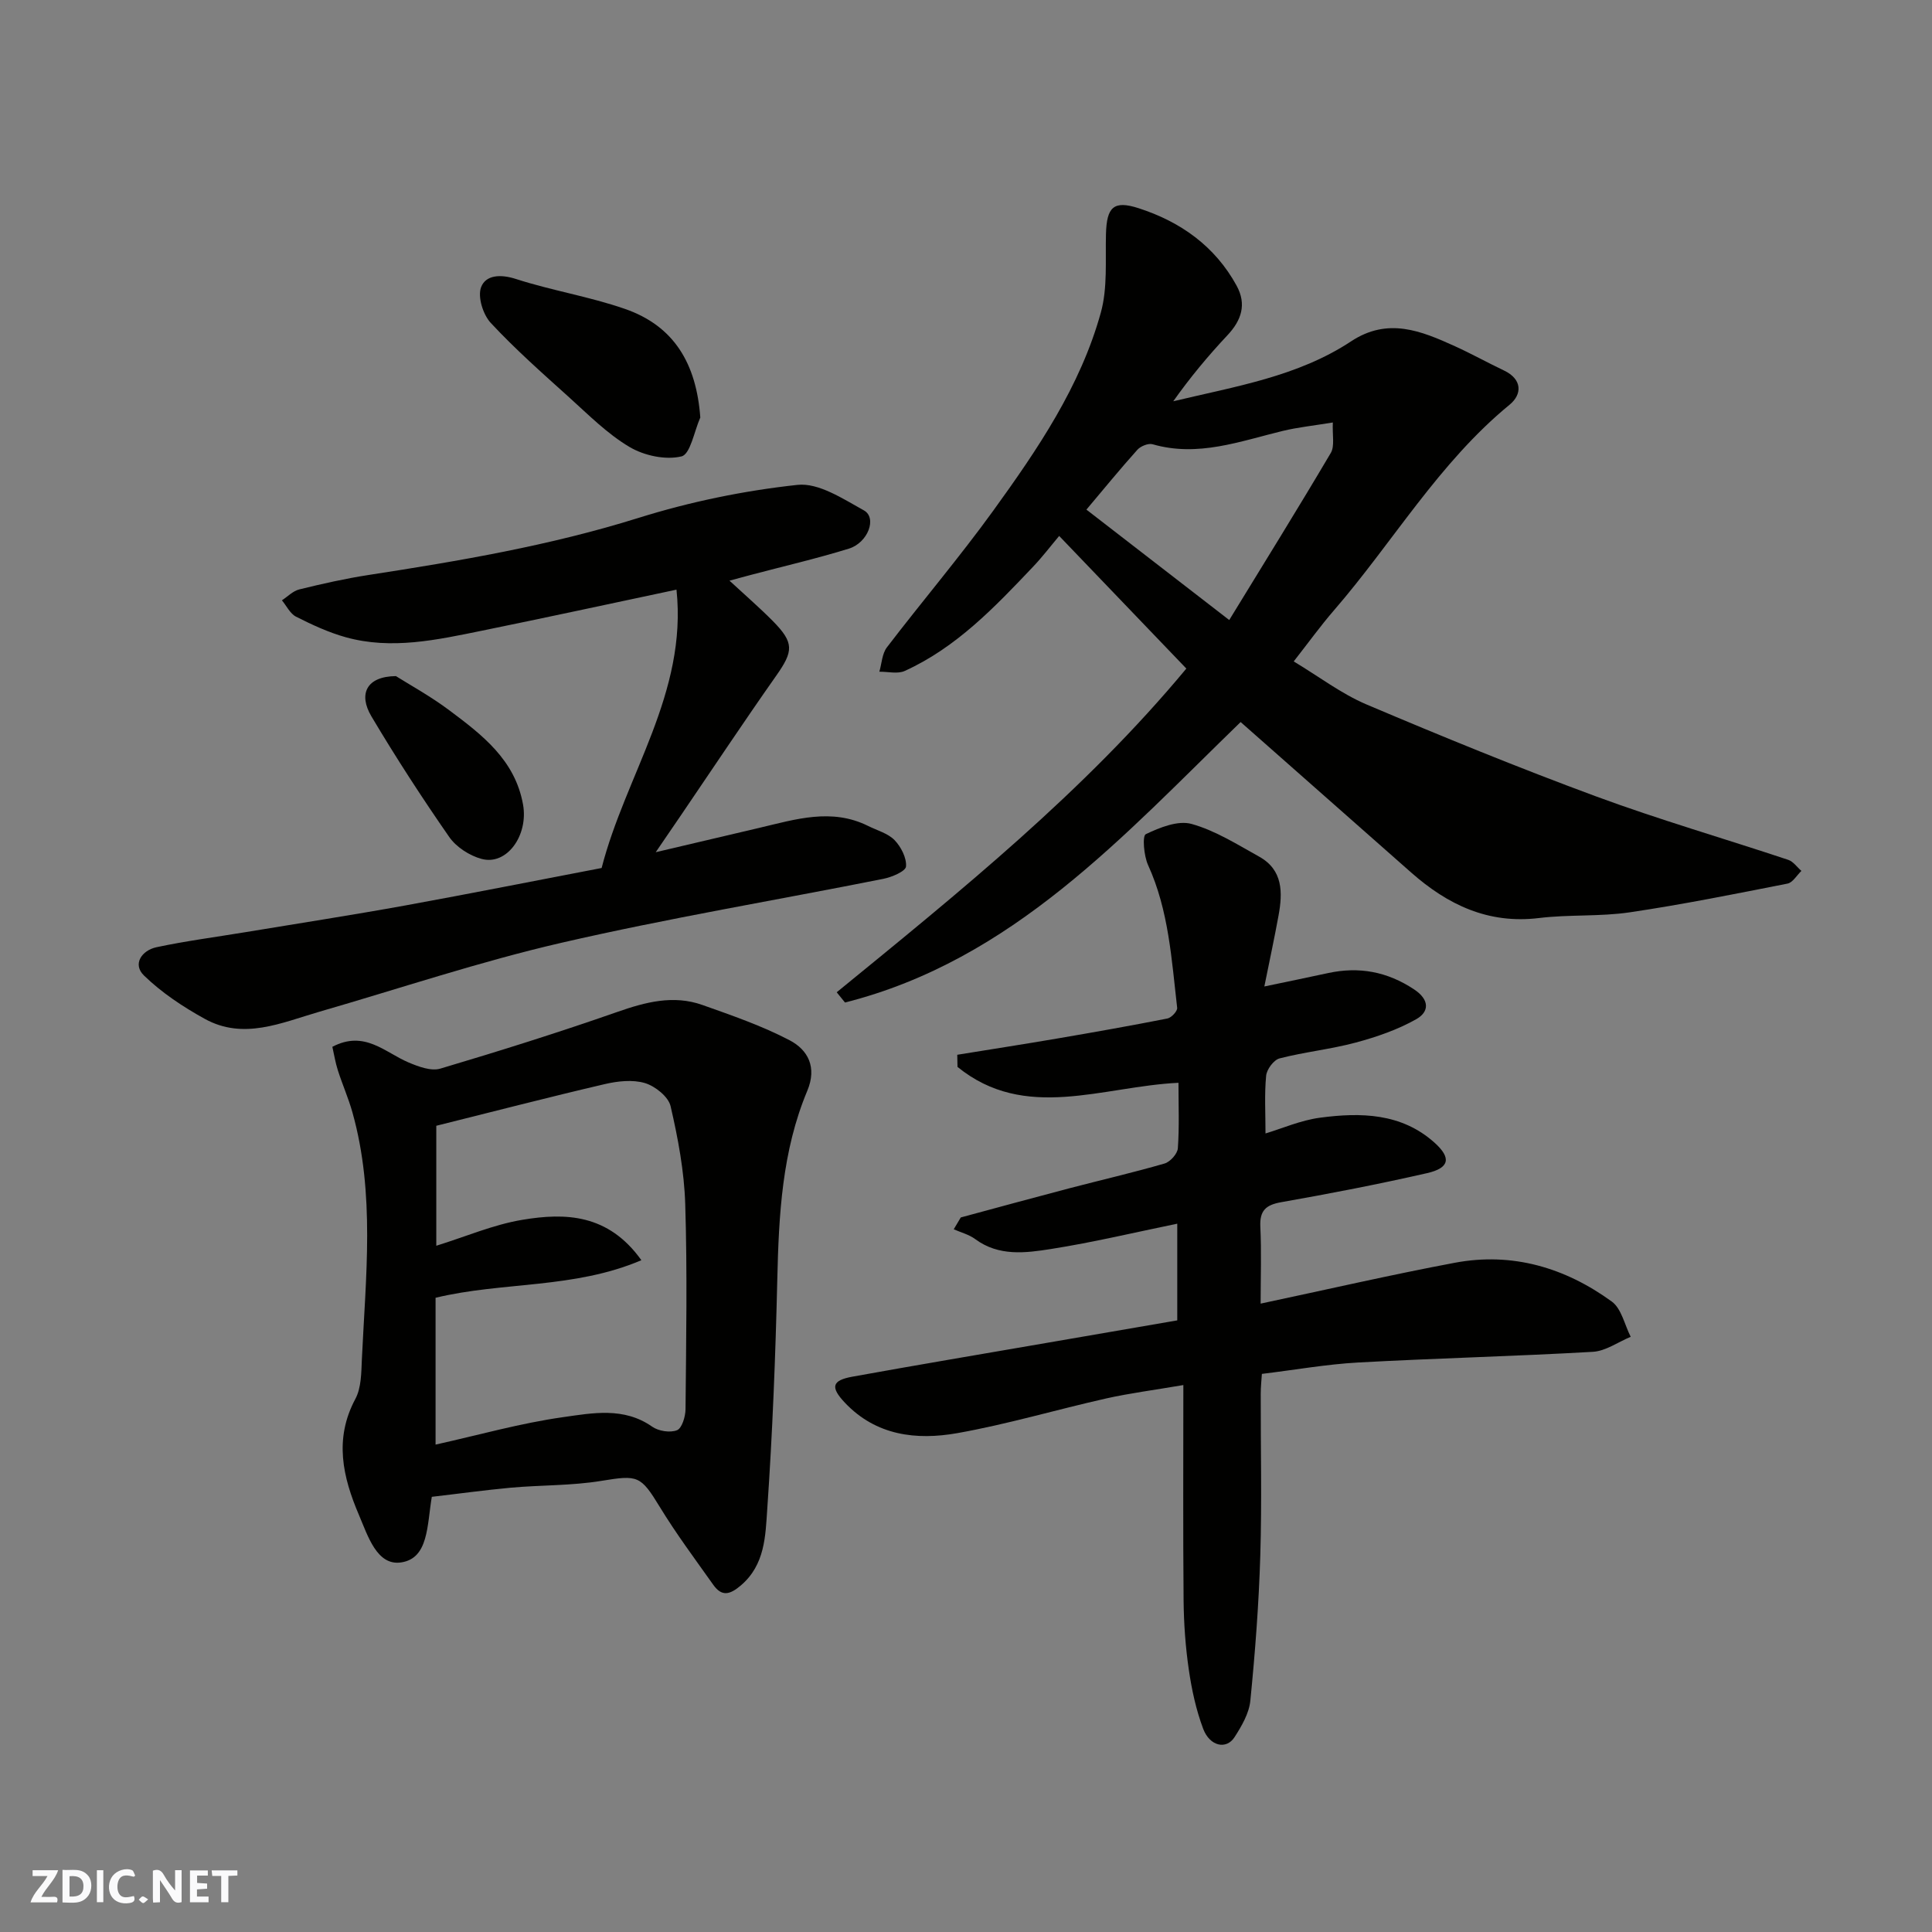 <svg enable-background="new 0 0 400 400" viewBox="0 0 400 400" xmlns="http://www.w3.org/2000/svg"><rect x="0" y="0" width="400" height="400" fill="#808080" stroke="none"/><g fill="#fafafb"><path d="m37.59 393.81c-.92.31-1.52.05-2-.78-.7-1.2-1.52-2.34-2.47-3.78v4.59c-.55.03-.95.05-1.41.07-.03-.37-.06-.64-.06-.91 0-1.91 0-3.81 0-5.7 1.13-.41 1.77-.03 2.29.91.62 1.11 1.38 2.14 2.31 3.19v-4.2h1.35v6.61z"/><path d="m12.94 393.88v-6.75c1.9.19 3.93-.54 5.37 1.29.8 1.01.78 2.88.03 3.97-1.37 1.97-3.4 1.51-5.4 1.49m1.45-1.22c2.04.12 2.92-.58 2.89-2.21-.03-1.51-.98-2.19-2.89-2z"/><path d="m11.81 393.87h-5.49c.68-2.18 2.47-3.48 3.51-5.45h-3.08v-1.21h5.29c-.71 2.13-2.44 3.48-3.47 5.51.86 0 1.63.04 2.39-.01.79-.05 1.14.21.85 1.16"/><path d="m39.33 393.86v-6.61h3.7v1.07h-2.22v1.52c.68.04 1.34.09 2.07.13v1.07c-.72.05-1.38.09-2.1.14v1.48h2.4v1.19h-3.85z"/><path d="m27.71 388.56c-1.15-.3-2.46-.61-3.1.64-.37.73-.41 1.93-.06 2.67.63 1.35 1.99.93 3.17.68.35.94-.01 1.32-.93 1.46-1.62.25-3.05-.27-3.76-1.48-.73-1.24-.6-3.03.31-4.17.88-1.11 2.71-1.7 4-1.16.32.13.44.74.65 1.12-.1.08-.19.16-.28.24"/><path d="m49.15 387.24v1.07c-.59.02-1.17.05-1.87.08v5.44h-1.48v-5.44h-1.85c-.05-.4-.08-.73-.13-1.15z"/><path d="m20.06 387.21h1.33v6.62h-1.33z"/><path d="m30.68 393.25c-.49.38-.8.79-1.05.76-.32-.05-.6-.45-.9-.7.26-.24.51-.64.8-.67.29-.04.62.3 1.15.61"/></g><path d="m256.86 149.49c-24.29 23.54-47.21 49.29-81.91 58.07-.57-.71-1.15-1.41-1.72-2.12 25.55-20.87 51.26-41.58 72.39-67.02-8.6-8.96-17.32-18.06-26.33-27.46-1.8 2.14-3.47 4.34-5.37 6.34-7.93 8.36-15.88 16.74-26.6 21.61-1.47.67-3.49.14-5.26.16.5-1.7.56-3.74 1.57-5.05 7.26-9.5 15.02-18.62 22.02-28.3 9.17-12.69 18.04-25.72 22.27-41.02 1.42-5.14.91-10.84 1.06-16.29.16-5.51 1.55-6.99 6.77-5.3 8.66 2.8 15.8 7.85 20.28 16.04 2.1 3.85 1.02 7.15-1.91 10.27-4 4.26-7.75 8.77-11.21 13.66 12.81-3.07 25.77-5.11 36.82-12.41 7.62-5.03 14.51-2.16 21.52 1.02 3.43 1.56 6.72 3.39 10.12 5.01 3.84 1.82 3.78 4.94 1.2 7.07-14.68 12.04-24.16 28.46-36.36 42.56-2.84 3.28-5.38 6.81-8.36 10.61 5.24 3.15 9.86 6.69 15.05 8.9 15.7 6.66 31.5 13.12 47.5 19.03 13.11 4.84 26.56 8.73 39.83 13.15 1.05.35 1.83 1.51 2.73 2.29-.95.91-1.79 2.41-2.88 2.63-10.86 2.14-21.73 4.33-32.68 5.95-6.18.91-12.56.42-18.77 1.18-10.5 1.28-18.9-2.75-26.46-9.42-11.76-10.36-23.52-20.75-35.31-31.16zm-31.93-43.98c9.76 7.55 19.21 14.85 29.57 22.86 7.04-11.51 14.17-22.98 21.03-34.6.84-1.43.29-3.69.42-6.3-4 .66-7.24.99-10.38 1.75-8.86 2.14-17.54 5.47-26.93 2.76-.89-.26-2.48.39-3.16 1.14-3.59 4-6.99 8.17-10.55 12.39z" fill="#010100"/><path d="m261 269.9c13.81-2.93 26.96-5.97 40.21-8.46 11.92-2.24 22.84 1.02 32.49 8.03 2.01 1.46 2.65 4.81 3.92 7.3-2.61 1.08-5.18 2.96-7.85 3.11-16.18.93-32.39 1.32-48.57 2.21-6.53.36-13.02 1.52-19.94 2.36-.08 1.24-.24 2.68-.24 4.12-.02 11.16.25 22.33-.09 33.48-.3 10.04-1.07 20.07-2.06 30.06-.26 2.62-1.8 5.26-3.28 7.56-1.69 2.62-5.11 1.89-6.48-1.73-1.47-3.91-2.38-8.11-2.98-12.26-.69-4.71-1.03-9.52-1.08-14.28-.13-14.58-.05-29.17-.05-44.64-6.24 1.07-11.15 1.69-15.96 2.77-10.31 2.32-20.48 5.35-30.86 7.19-8.44 1.49-16.8.53-23.26-6.31-3.01-3.19-2.72-4.61 1.54-5.38 13.47-2.44 26.98-4.71 40.48-7.04 8.83-1.53 17.67-3.04 26.8-4.62 0-6.37 0-12.98 0-20.02-8.72 1.79-17.37 3.86-26.13 5.24-5.27.83-10.82 1.57-15.71-2.05-1.28-.95-2.95-1.37-4.44-2.03.49-.82.97-1.64 1.46-2.45 7.45-2.01 14.9-4.05 22.37-6.01 6.61-1.73 13.27-3.26 19.83-5.16 1.16-.34 2.66-2.01 2.74-3.15.32-4.44.13-8.92.13-13.56-15.74.75-31.75 8.1-45.75-3.29-.02-.84-.03-1.67-.05-2.51 6.96-1.13 13.94-2.21 20.89-3.4 7.55-1.29 15.1-2.63 22.62-4.11.82-.16 2.1-1.53 2.02-2.21-1.16-10.01-1.73-20.13-6.02-29.55-.88-1.92-1.22-6.04-.48-6.4 2.9-1.39 6.67-2.91 9.49-2.12 4.92 1.37 9.45 4.25 13.99 6.77 4.94 2.75 4.88 7.43 4.01 12.18-.84 4.61-1.83 9.19-2.94 14.7 4.81-1.01 9.01-1.87 13.21-2.78 6.41-1.38 12.24-.3 17.79 3.38 3.27 2.17 3.13 4.65.47 6.16-3.86 2.19-8.23 3.69-12.54 4.85-5.18 1.39-10.58 1.94-15.78 3.28-1.2.31-2.66 2.27-2.78 3.59-.37 3.87-.13 7.8-.13 11.95 3.38-1.01 7.25-2.72 11.27-3.26 8.41-1.12 16.84-.98 23.68 5.13 3.6 3.21 3.14 5.29-1.52 6.35-9.99 2.28-20.07 4.23-30.17 6.01-3.24.57-4.49 1.77-4.33 5.11.25 5.16.06 10.32.06 15.89z" fill="#010100"/><path d="m89.4 309.9c-1 5.95-.66 12.73-6.34 13.58-5.02.76-6.9-5.5-8.74-9.81-3.37-7.88-5.18-15.75-.75-24.03 1.24-2.31 1.23-5.42 1.35-8.18.79-17.09 2.78-34.24-1.94-51.11-.83-2.97-2.09-5.81-3.03-8.75-.52-1.63-.79-3.34-1.14-4.87 6.67-3.51 10.88 1.17 15.78 3.24 2.04.86 4.65 1.84 6.56 1.28 12.29-3.65 24.53-7.5 36.63-11.73 5.88-2.06 11.64-3.58 17.65-1.45 6.12 2.17 12.33 4.31 18.06 7.31 3.78 1.98 5.7 5.56 3.65 10.46-5.23 12.48-5.9 25.72-6.21 39.06-.37 15.86-.99 31.74-2.08 47.56-.38 5.51-.44 11.51-5.47 15.79-2.3 1.96-3.96 2.33-5.71-.14-3.77-5.32-7.68-10.56-11.07-16.12-3.98-6.52-4.52-6.63-12.11-5.39-6.15 1.01-12.49.85-18.73 1.41-5.5.51-10.98 1.27-16.36 1.89zm.78-10.81c8.96-1.99 17.58-4.44 26.38-5.68 6.1-.86 12.61-2.15 18.47 1.97 1.31.92 3.72 1.3 5.14.73 1.02-.41 1.74-2.81 1.76-4.32.13-14.16.38-28.33-.06-42.48-.21-6.8-1.49-13.63-3.03-20.28-.45-1.96-3.18-4.15-5.31-4.79-2.55-.76-5.66-.41-8.35.22-11.54 2.69-23.01 5.67-34.85 8.62v24.84c6.06-1.88 11.81-4.37 17.81-5.37 8.91-1.49 17.78-1.25 24.65 8.36-13.94 5.96-28.76 4.43-42.61 7.78z" fill="#010100"/><path d="m124.56 179.71c4.96-19.3 17.77-36.17 15.5-57.63-13.69 2.9-26.95 5.78-40.24 8.49-9.33 1.9-18.74 4.01-28.25 1.36-3.55-.99-6.97-2.58-10.27-4.25-1.23-.62-1.97-2.23-2.93-3.39 1.19-.78 2.29-1.94 3.6-2.26 4.73-1.16 9.49-2.24 14.3-2.98 18.86-2.91 37.6-6.09 55.91-11.82 10.67-3.34 21.82-5.64 32.92-6.84 4.38-.48 9.44 2.89 13.76 5.28 2.75 1.52.88 6.68-3.11 7.92-6.67 2.06-13.5 3.64-20.26 5.43-1.37.36-2.73.73-4.46 1.2 3.22 2.98 6.19 5.55 8.95 8.33 4.48 4.54 4.32 6.25.69 11.4-6.66 9.47-13.07 19.12-19.59 28.7-1.55 2.28-3.11 4.55-5.32 7.79 7.79-1.83 14.63-3.44 21.48-5.05 7.48-1.76 14.94-4.15 22.51-.38 1.86.93 4.09 1.52 5.46 2.93 1.34 1.39 2.52 3.69 2.37 5.46-.09 1-2.93 2.2-4.68 2.55-22.21 4.43-44.59 8.15-66.65 13.24-16.93 3.9-33.48 9.47-50.2 14.3-7.8 2.26-15.64 5.89-23.68 1.44-4.49-2.48-8.92-5.42-12.57-8.97-2.42-2.36-.43-5.2 2.6-5.85 6.05-1.29 12.21-2.09 18.32-3.1 11.11-1.84 22.25-3.56 33.33-5.57 13.47-2.45 26.9-5.13 40.51-7.73z" fill="#010100"/><path d="m144.99 86.44c-1.26 2.83-2.05 7.6-3.89 8.05-3.29.8-7.72-.15-10.75-1.94-4.6-2.72-8.51-6.67-12.53-10.3-5.54-4.99-11.14-9.94-16.21-15.39-1.61-1.73-2.76-5.42-2-7.41.97-2.55 4.05-2.72 7.24-1.68 7.4 2.39 15.18 3.63 22.52 6.18 10.2 3.53 14.81 11.34 15.62 22.49z" fill="#010100"/><path d="m81.97 139.98c2.75 1.74 7.12 4.13 11.07 7.09 6.8 5.09 13.59 10.26 15.25 19.5 1.14 6.35-3.33 12.67-8.58 11.26-2.49-.67-5.25-2.45-6.7-4.54-5.65-8.13-11.05-16.46-16.11-24.97-2.74-4.61-1.05-8.28 5.07-8.34z" fill="#010100"/></svg>
